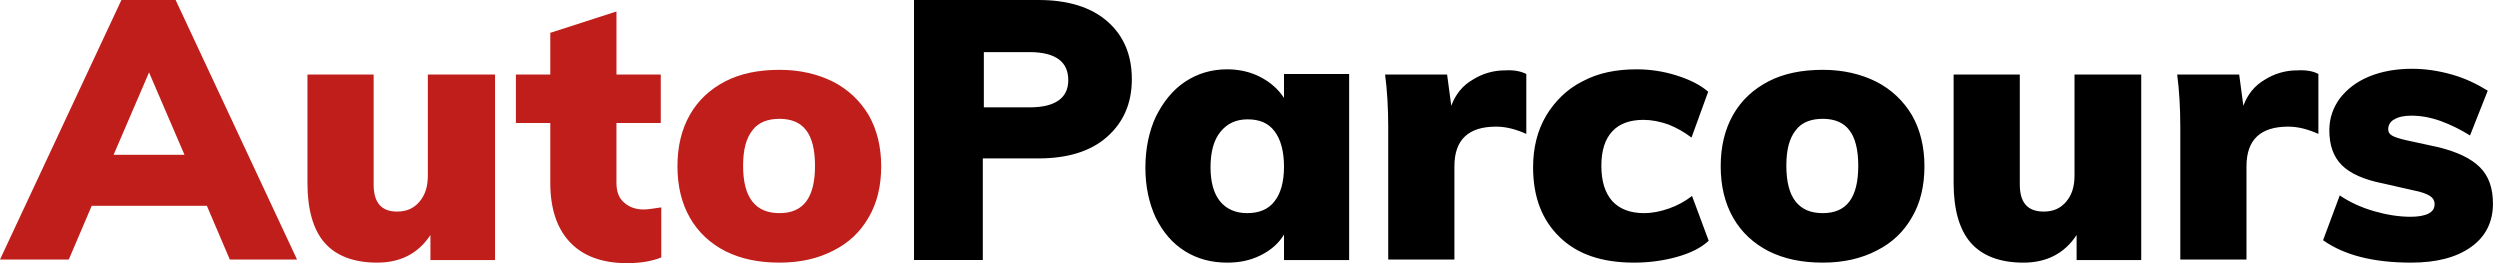 <?xml version="1.0" encoding="UTF-8"?>
<svg id="Layer_1" xmlns="http://www.w3.org/2000/svg" version="1.1" viewBox="0 0 190 20">
  <!-- Generator: Adobe Illustrator 29.5.1, SVG Export Plug-In . SVG Version: 2.1.0 Build 141)  -->
  <defs>
    <style>
      .st0 {
        fill: #bf1e1b;
      }
    </style>
  </defs>
  <path class="st0" d="M17.465,19.723l-1.742-4.08H6.97l-1.742,4.08H0L9.228,0h4.119l9.227,19.723h-5.109ZM8.634,11.763h5.386l-2.693-6.258-2.693,6.257-0.0.001ZM37.624,5.663v14.1h-4.911v-1.903c-.911,1.387-2.258,2.1-4.04,2.1s-3.128-.515-4-1.506c-.871-.99-1.307-2.534-1.307-4.554V5.663h5.03v8.357c0,1.386.594,2.06,1.782,2.06.713,0,1.268-.238,1.703-.753.436-.515.634-1.149.634-1.98v-7.684s5.109,0,5.109-0ZM50.257,15.762v3.802c-.673.278-1.544.436-2.613.436-1.901,0-3.367-.554-4.357-1.624-.99-1.07-1.465-2.574-1.465-4.475v-4.554h-2.614v-3.684h2.614v-3.168l5.03-1.624v4.792h3.366v3.684h-3.368v4.553c0,.673.199,1.188.595,1.505.396.356.91.515,1.465.515.356,0,.792-.08,1.346-.159l.001.001ZM55.129,19.09c-1.149-.595-2.06-1.427-2.693-2.536-.634-1.108-.95-2.415-.95-3.92s.316-2.812.95-3.921c.633-1.109,1.544-1.94,2.693-2.535,1.148-.594,2.534-.871,4.119-.871,1.544,0,2.89.317,4.079.91,1.119.573,2.053,1.452,2.693,2.535.633,1.11.95,2.416.95,3.882,0,1.505-.317,2.812-.95,3.88-.634,1.11-1.505,1.941-2.693,2.536-1.149.594-2.495.91-4.08.91-1.584,0-2.93-.277-4.118-.87ZM61.941,12.594c0-1.228-.238-2.139-.674-2.693-.435-.594-1.148-.871-2.02-.871-.91,0-1.623.277-2.059.871-.475.594-.713,1.465-.713,2.693s.238,2.139.713,2.733c.475.594,1.149.871,2.06.871,1.821,0,2.693-1.188,2.693-3.604Z"/>
  <path d="M69.545,0h9.386c2.257,0,4,.554,5.227,1.624,1.228,1.07,1.862,2.534,1.862,4.396,0,1.822-.634,3.287-1.901,4.396-1.268,1.109-3.01,1.624-5.228,1.624h-4.198v7.722h-5.228V0s.08,0,.08,0ZM78.257,8.158c1.941,0,2.931-.712,2.931-2.059,0-.713-.238-1.228-.713-1.584-.475-.357-1.227-.555-2.218-.555h-3.485v4.198h3.485ZM102.535,5.663v14.1h-4.95v-1.941c-.397.673-.99,1.188-1.783,1.584-.792.396-1.624.554-2.535.554-1.188,0-2.257-.277-3.208-.87-.95-.595-1.663-1.427-2.217-2.536-.515-1.108-.792-2.376-.792-3.802,0-1.465.277-2.772.792-3.88.554-1.11,1.267-2.02,2.217-2.654.95-.634,2.02-.95,3.208-.95.911,0,1.783.197,2.535.593.752.396,1.347.911,1.782,1.585v-1.822h4.95v.04l.001-.001ZM96.871,15.287c.476-.594.713-1.505.713-2.614,0-1.148-.237-2.06-.713-2.693-.475-.633-1.148-.91-2.06-.91-.87,0-1.544.316-2.059.95-.514.633-.752,1.544-.752,2.693,0,1.109.238,1.98.713,2.574s1.188.911,2.06.911c.91,0,1.623-.277,2.098-.91v-.001ZM116,5.624v4.554c-.792-.356-1.545-.554-2.297-.554-2.099,0-3.168.99-3.168,3.01v7.089h-5.03v-10.02c0-1.505-.08-2.852-.238-4.04h4.713l.317,2.377c.317-.872.871-1.545,1.624-1.98.745-.473,1.612-.721,2.495-.713.673-.04,1.188.079,1.584.277ZM118.535,18.02c-1.347-1.307-2.02-3.05-2.02-5.307,0-1.465.317-2.772.99-3.92.673-1.11,1.584-2.02,2.772-2.615,1.188-.633,2.535-.91,4.119-.91,1.03,0,2.06.158,3.05.475.99.316,1.782.712,2.376,1.227l-1.268,3.485c-.533-.407-1.119-.74-1.742-.99-.673-.237-1.307-.356-1.901-.356-1.03,0-1.822.277-2.376.871-.555.594-.832,1.466-.832,2.614,0,1.188.277,2.06.832,2.693.554.594,1.346.911,2.415.911.595,0,1.228-.119,1.901-.356.629-.22,1.217-.541,1.743-.95l1.267,3.405c-.594.554-1.425.95-2.415,1.228-.99.277-2.1.435-3.248.435-2.455,0-4.317-.633-5.663-1.94h-0ZM134.416,19.09c-1.149-.595-2.06-1.427-2.693-2.536-.634-1.108-.95-2.415-.95-3.92s.316-2.812.95-3.921c.633-1.109,1.544-1.94,2.693-2.535,1.148-.594,2.534-.871,4.119-.871,1.544,0,2.89.317,4.079.91,1.119.573,2.053,1.452,2.693,2.535.634,1.11.95,2.416.95,3.882,0,1.505-.316,2.812-.95,3.88-.634,1.11-1.505,1.941-2.693,2.536-1.149.594-2.495.91-4.08.91-1.584,0-2.93-.277-4.118-.87ZM141.228,12.594c0-1.228-.238-2.139-.674-2.693-.435-.594-1.148-.871-2.02-.871-.91,0-1.623.277-2.059.871-.475.594-.713,1.465-.713,2.693s.238,2.139.713,2.733c.475.594,1.149.871,2.06.871,1.821,0,2.693-1.188,2.693-3.604h0ZM162.733,5.663v14.1h-4.911v-1.903c-.911,1.387-2.258,2.1-4.04,2.1s-3.129-.515-4-1.506c-.871-.99-1.307-2.534-1.307-4.554V5.663h5.03v8.357c0,1.386.594,2.06,1.822,2.06.713,0,1.267-.238,1.703-.753.435-.515.633-1.149.633-1.98v-7.684h5.07l-0-0ZM176.198,5.624v4.554c-.792-.356-1.545-.554-2.297-.554-2.099,0-3.168.99-3.168,3.01v7.089h-5.03v-10.02c0-1.505-.08-2.852-.238-4.04h4.713l.317,2.377c.317-.872.871-1.545,1.624-1.98.745-.473,1.612-.721,2.495-.713.713-.04,1.228.079,1.584.277l0-0ZM176.554,18.257l1.268-3.406c.752.515,1.624.911,2.574,1.189.95.277,1.901.435,2.812.435.554,0,1.03-.079,1.346-.237.317-.159.476-.396.476-.713,0-.277-.12-.475-.357-.634-.237-.158-.673-.317-1.307-.436l-2.257-.514c-1.426-.278-2.495-.753-3.129-1.387-.633-.633-.95-1.504-.95-2.653,0-.91.277-1.703.792-2.416.554-.713,1.267-1.267,2.218-1.663.95-.396,2.059-.594,3.287-.594,1.03,0,2.02.158,3.01.435.99.278,1.9.713,2.732,1.228l-1.346,3.406c-.711-.448-1.468-.82-2.258-1.109-.792-.277-1.505-.396-2.178-.396-.554,0-.99.08-1.307.277-.294.135-.48.43-.475.753,0,.198.08.356.277.475.198.119.555.238,1.07.356l2.376.515c1.505.357,2.574.872,3.247,1.545.674.673.99,1.584.99,2.772,0,1.386-.554,2.495-1.663,3.287-1.109.792-2.614,1.188-4.554,1.188-2.852,0-5.07-.554-6.694-1.703l-0-0Z"/>
</svg>